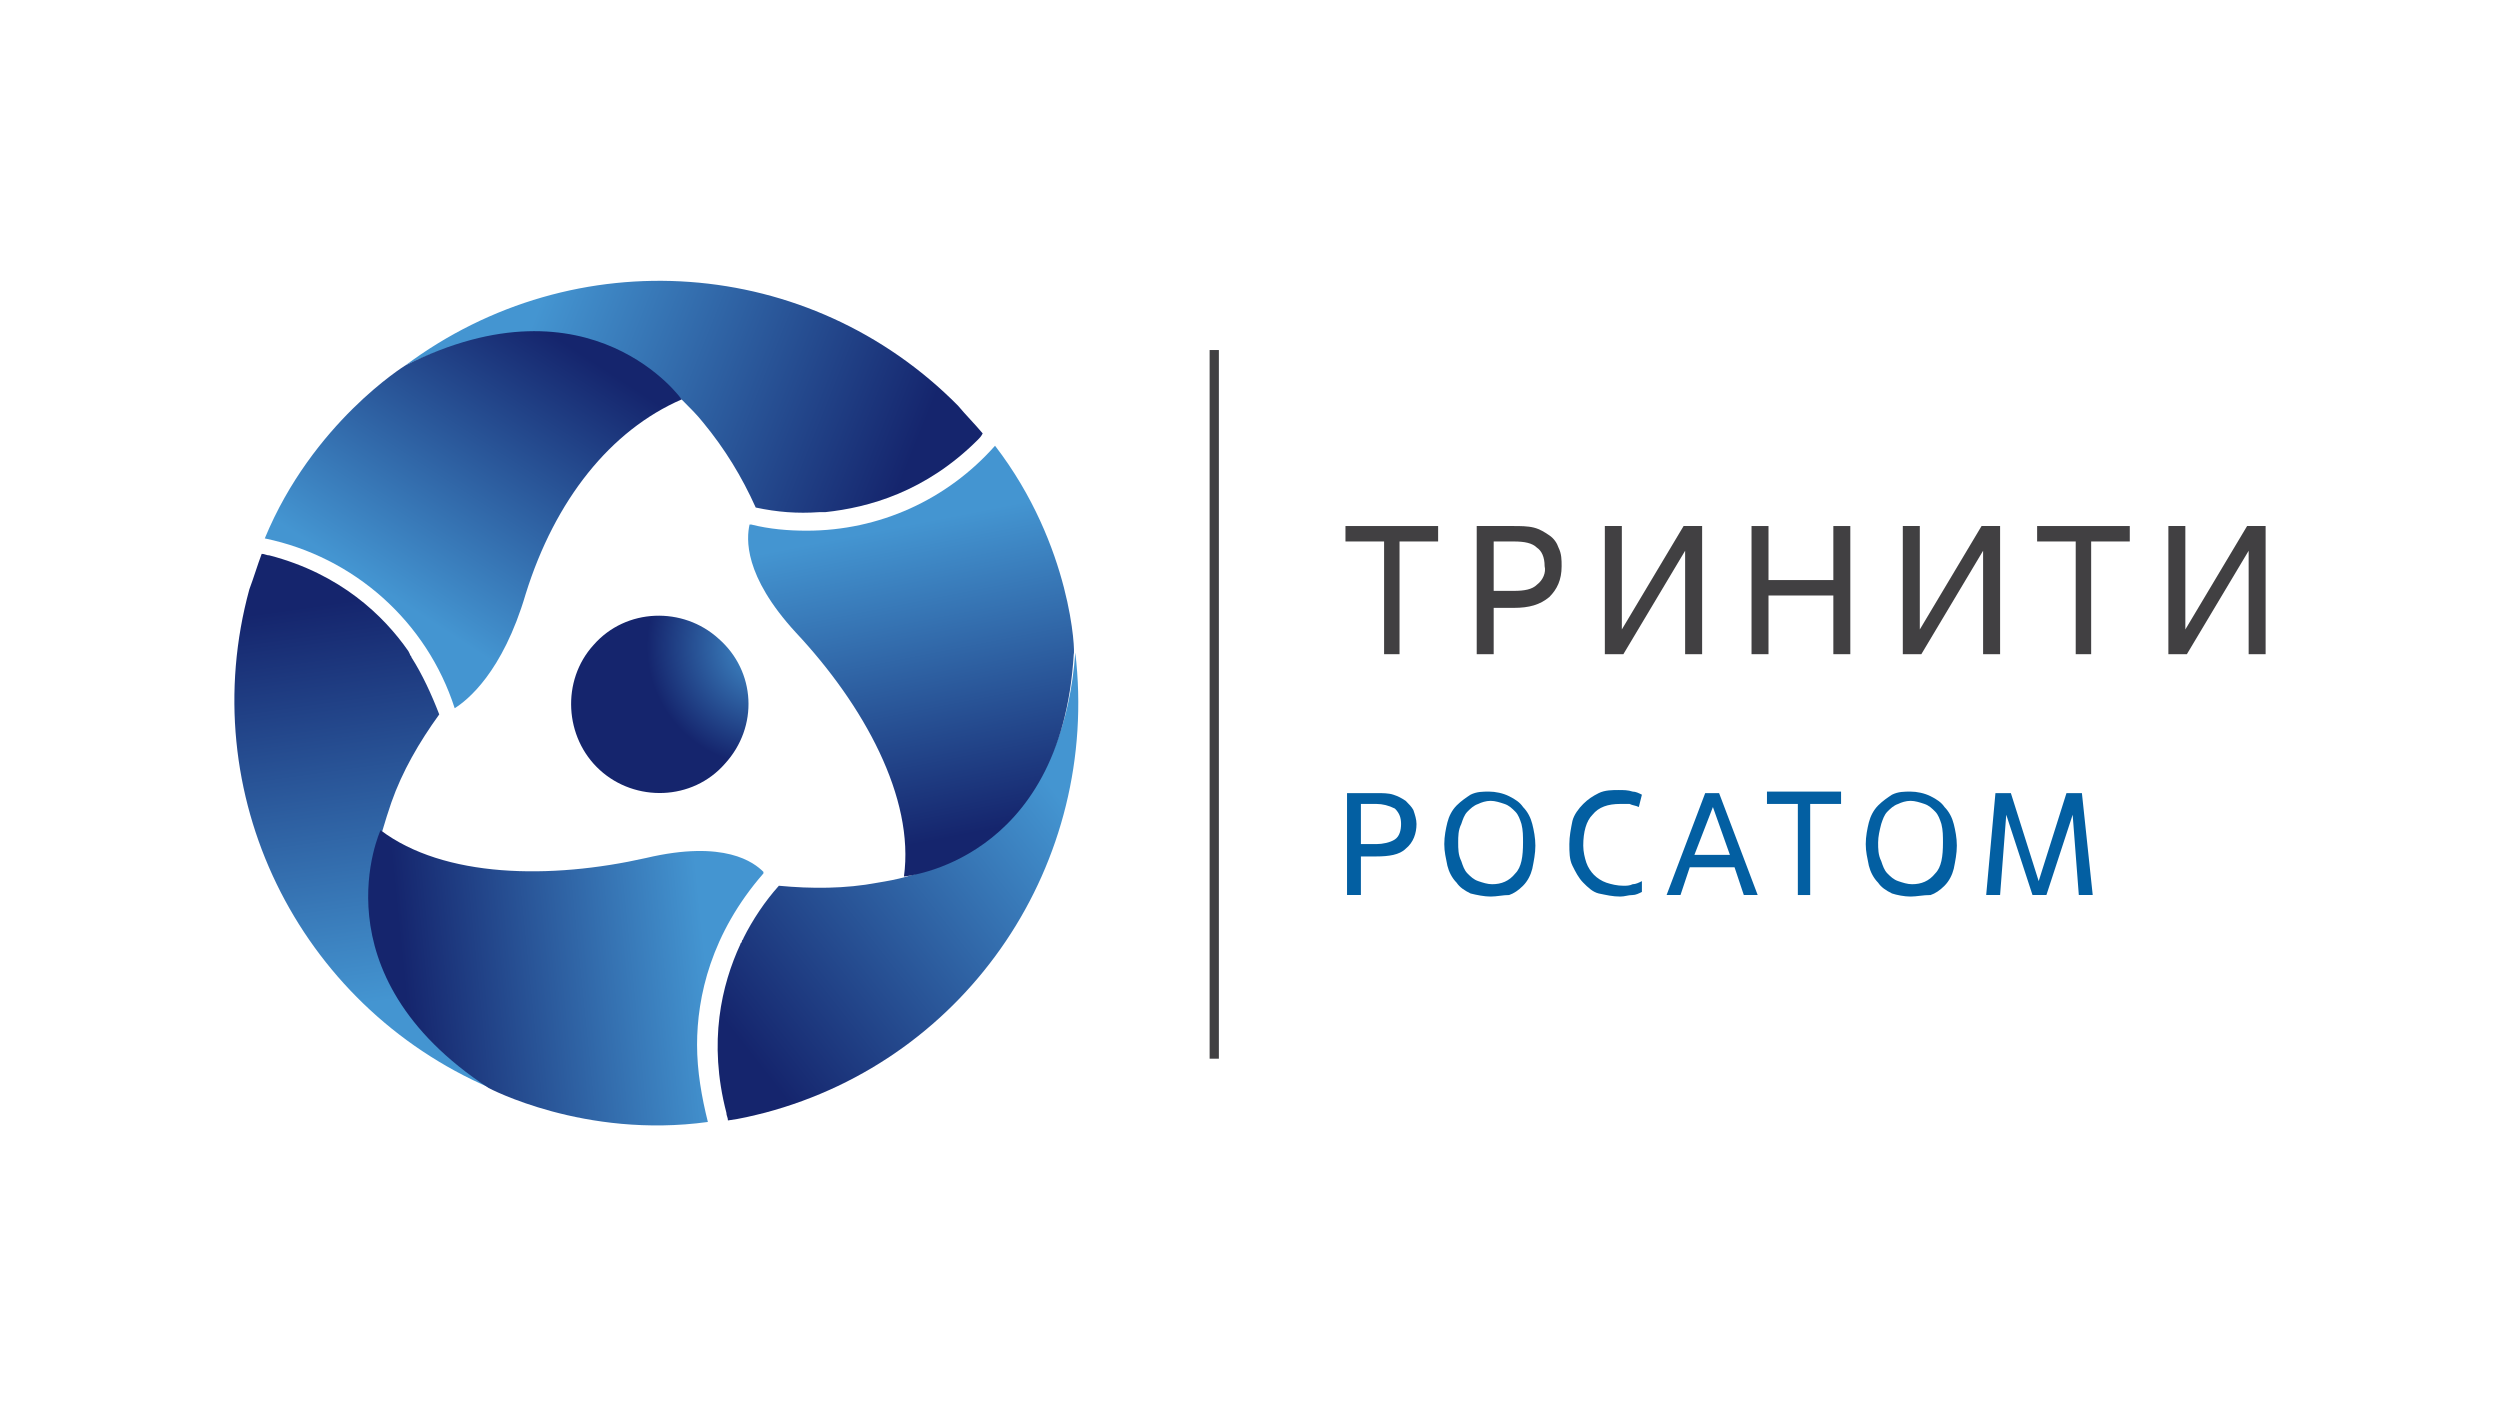 <?xml version="1.0" encoding="UTF-8"?> <svg xmlns="http://www.w3.org/2000/svg" width="80" height="45" viewBox="0 0 80 45" fill="none"><rect width="80" height="45" fill="white"></rect><path d="M44.834 20.934H44.291V17.327H43.055V16.833H46.02V17.327H44.785V20.934H44.834Z" fill="#414042"></path><path d="M47.798 20.934H47.255V16.833H48.44C48.638 16.833 48.885 16.833 49.083 16.883C49.28 16.932 49.428 17.031 49.577 17.13C49.725 17.229 49.824 17.377 49.873 17.525C49.972 17.723 49.972 17.92 49.972 18.118C49.972 18.562 49.824 18.859 49.577 19.106C49.28 19.353 48.934 19.452 48.44 19.452H47.798V20.934ZM47.798 18.908H48.44C48.786 18.908 49.033 18.859 49.181 18.711C49.379 18.562 49.478 18.315 49.428 18.118C49.428 17.821 49.33 17.624 49.181 17.525C49.033 17.377 48.786 17.327 48.44 17.327H47.798V18.908Z" fill="#414042"></path><path d="M54.468 20.934H53.924V17.624L51.948 20.934H51.355V16.833H51.899V20.143L53.875 16.833H54.468V20.934Z" fill="#414042"></path><path d="M59.21 20.934H58.667V19.056H56.592V20.934H56.049V16.833H56.592V18.562H58.667V16.833H59.21V20.934Z" fill="#414042"></path><path d="M64.003 20.934H63.459V17.624L61.483 20.934H60.89V16.833H61.434V20.143L63.41 16.833H64.003V20.934Z" fill="#414042"></path><path d="M66.967 20.934H66.423V17.327H65.188V16.833H68.153V17.327H66.917V20.934H66.967Z" fill="#414042"></path><path d="M72.5 20.934H71.957V17.624L69.98 20.934H69.388V16.833H69.931V20.143L71.907 16.833H72.5V20.934Z" fill="#414042"></path><path d="M39.004 11.201H38.708V33.878H39.004V11.201Z" fill="#414042"></path><path d="M43.549 28.641H43.105V25.38H44.093C44.241 25.38 44.439 25.38 44.587 25.43C44.735 25.479 44.834 25.528 44.982 25.627C45.081 25.726 45.18 25.825 45.229 25.924C45.279 26.072 45.328 26.22 45.328 26.368C45.328 26.665 45.229 26.961 44.982 27.159C44.785 27.356 44.439 27.406 44.044 27.406H43.549V28.641ZM43.549 27.011H44.044C44.241 27.011 44.488 26.961 44.636 26.862C44.785 26.763 44.834 26.566 44.834 26.368C44.834 26.171 44.785 26.022 44.636 25.874C44.439 25.775 44.241 25.726 44.044 25.726H43.549V27.011Z" fill="#035FA2"></path><path d="M47.699 28.69C47.502 28.69 47.255 28.641 47.057 28.591C46.859 28.493 46.711 28.394 46.612 28.246C46.464 28.097 46.365 27.9 46.316 27.702C46.267 27.455 46.217 27.258 46.217 27.011C46.217 26.763 46.267 26.516 46.316 26.319C46.365 26.121 46.464 25.924 46.612 25.775C46.761 25.627 46.909 25.528 47.057 25.43C47.255 25.331 47.452 25.331 47.65 25.331C47.848 25.331 48.095 25.38 48.292 25.479C48.49 25.578 48.638 25.677 48.737 25.825C48.885 25.973 48.984 26.171 49.033 26.368C49.083 26.566 49.132 26.813 49.132 27.06C49.132 27.307 49.083 27.554 49.033 27.801C48.984 27.998 48.885 28.196 48.737 28.344C48.589 28.493 48.44 28.591 48.292 28.641C48.095 28.641 47.897 28.69 47.699 28.69ZM47.749 28.295C48.045 28.295 48.292 28.196 48.49 27.949C48.687 27.752 48.737 27.406 48.737 26.961C48.737 26.763 48.737 26.566 48.687 26.368C48.638 26.22 48.589 26.072 48.49 25.973C48.391 25.874 48.292 25.775 48.144 25.726C47.996 25.677 47.848 25.627 47.699 25.627C47.551 25.627 47.403 25.677 47.304 25.726C47.156 25.775 47.057 25.874 46.958 25.973C46.859 26.072 46.81 26.22 46.761 26.368C46.662 26.566 46.662 26.763 46.662 26.961C46.662 27.159 46.662 27.356 46.761 27.554C46.81 27.702 46.859 27.85 46.958 27.949C47.057 28.048 47.156 28.147 47.304 28.196C47.452 28.246 47.601 28.295 47.749 28.295Z" fill="#035FA2"></path><path d="M52.541 28.542C52.442 28.591 52.343 28.641 52.245 28.641C52.096 28.641 51.998 28.69 51.849 28.69C51.602 28.69 51.405 28.641 51.158 28.591C50.96 28.542 50.812 28.394 50.664 28.246C50.515 28.097 50.417 27.9 50.318 27.702C50.219 27.505 50.219 27.258 50.219 27.011C50.219 26.763 50.268 26.516 50.318 26.269C50.367 26.072 50.515 25.874 50.664 25.726C50.812 25.578 50.96 25.479 51.158 25.38C51.355 25.281 51.602 25.281 51.8 25.281C51.948 25.281 52.096 25.281 52.245 25.331C52.343 25.331 52.442 25.38 52.541 25.43L52.442 25.825C52.343 25.775 52.245 25.775 52.146 25.726C52.047 25.726 51.948 25.726 51.849 25.726C51.454 25.726 51.158 25.825 50.96 26.072C50.762 26.269 50.664 26.615 50.664 27.06C50.664 27.258 50.713 27.455 50.762 27.603C50.812 27.752 50.911 27.9 51.009 27.998C51.108 28.097 51.256 28.196 51.405 28.246C51.553 28.295 51.75 28.344 51.948 28.344C52.047 28.344 52.146 28.344 52.245 28.295C52.343 28.295 52.442 28.246 52.541 28.196V28.542Z" fill="#035FA2"></path><path d="M55.505 27.752H54.072L53.776 28.641H53.331L54.566 25.38H55.011L56.246 28.641H55.802L55.505 27.752ZM54.221 27.356H55.357L54.813 25.825L54.221 27.356Z" fill="#035FA2"></path><path d="M57.975 28.641H57.531V25.726H56.543V25.331H58.914V25.726H57.926V28.641H57.975Z" fill="#035FA2"></path><path d="M61.137 28.69C60.94 28.69 60.693 28.641 60.544 28.591C60.347 28.493 60.199 28.394 60.1 28.246C59.952 28.097 59.853 27.9 59.803 27.702C59.754 27.455 59.704 27.258 59.704 27.011C59.704 26.763 59.754 26.516 59.803 26.319C59.853 26.121 59.952 25.924 60.1 25.775C60.248 25.627 60.396 25.528 60.544 25.43C60.742 25.331 60.94 25.331 61.137 25.331C61.335 25.331 61.582 25.38 61.779 25.479C61.977 25.578 62.125 25.677 62.224 25.825C62.372 25.973 62.471 26.171 62.52 26.368C62.57 26.566 62.619 26.813 62.619 27.06C62.619 27.307 62.57 27.554 62.52 27.801C62.471 27.998 62.372 28.196 62.224 28.344C62.076 28.493 61.928 28.591 61.779 28.641C61.532 28.641 61.335 28.69 61.137 28.69ZM61.187 28.295C61.483 28.295 61.73 28.196 61.928 27.949C62.125 27.752 62.175 27.406 62.175 26.961C62.175 26.763 62.175 26.566 62.125 26.368C62.076 26.22 62.026 26.072 61.928 25.973C61.829 25.874 61.73 25.775 61.582 25.726C61.434 25.677 61.285 25.627 61.137 25.627C60.989 25.627 60.841 25.677 60.742 25.726C60.594 25.775 60.495 25.874 60.396 25.973C60.297 26.072 60.248 26.22 60.199 26.368C60.149 26.566 60.1 26.763 60.1 26.961C60.1 27.159 60.1 27.356 60.199 27.554C60.248 27.702 60.297 27.85 60.396 27.949C60.495 28.048 60.594 28.147 60.742 28.196C60.89 28.246 61.038 28.295 61.187 28.295Z" fill="#035FA2"></path><path d="M66.967 28.641H66.522L66.325 26.072L65.485 28.641H65.04L64.2 26.072L64.003 28.641H63.558L63.854 25.38H64.348L65.238 28.196L66.127 25.38H66.621L66.967 28.641Z" fill="#035FA2"></path><path d="M23.195 24.442C22.158 25.627 20.33 25.677 19.193 24.639C18.057 23.602 17.958 21.774 18.996 20.637C20.033 19.452 21.861 19.402 22.997 20.44C24.183 21.477 24.282 23.256 23.195 24.442Z" fill="url(#paint0_radial_2_2)"></path><path d="M21.861 12.832C22.108 13.079 22.306 13.276 22.503 13.523C23.195 14.363 23.739 15.252 24.183 16.241C24.875 16.389 25.517 16.438 26.209 16.389H26.308H26.406C27.79 16.241 29.618 15.746 31.297 14.067C31.347 14.017 31.396 13.968 31.446 13.869C31.198 13.573 30.902 13.276 30.655 12.98C25.912 8.188 18.403 7.644 12.969 11.695C17.168 9.67 20.033 11.053 21.861 12.832Z" fill="url(#paint1_linear_2_2)"></path><path d="M12.227 26.615C12.326 26.269 12.425 25.973 12.524 25.677C12.87 24.689 13.413 23.75 14.056 22.861C13.808 22.218 13.512 21.576 13.166 21.033C13.166 20.983 13.117 20.983 13.117 20.934L13.067 20.835C12.277 19.699 10.894 18.365 8.621 17.772C8.522 17.772 8.473 17.723 8.374 17.723C8.226 18.118 8.127 18.464 7.979 18.859C6.2 25.38 9.51 32.148 15.686 34.816C11.832 32.247 11.585 29.036 12.227 26.615Z" fill="url(#paint2_linear_2_2)"></path><path d="M29.025 28.048C28.679 28.147 28.383 28.196 28.086 28.246C27.049 28.443 25.962 28.443 24.924 28.344C24.48 28.838 24.084 29.431 23.788 30.024C23.788 30.073 23.739 30.073 23.739 30.123C23.739 30.172 23.689 30.172 23.689 30.222C23.096 31.506 22.652 33.334 23.244 35.607C23.244 35.706 23.294 35.755 23.294 35.854C23.689 35.804 24.084 35.706 24.48 35.607C31.001 33.878 35.2 27.603 34.41 20.884C34.064 25.578 31.445 27.356 29.025 28.048Z" fill="url(#paint3_linear_2_2)"></path><path d="M12.969 11.695C12.969 11.695 10.004 13.523 8.473 17.229C11.338 17.821 13.66 19.896 14.55 22.663C14.945 22.416 16.081 21.527 16.822 19.007C17.761 15.993 19.539 13.77 21.812 12.782C21.861 12.832 18.946 8.682 12.969 11.695Z" fill="url(#paint4_linear_2_2)"></path><path d="M22.306 33.433C22.306 31.901 22.75 29.876 24.43 27.949V27.9C24.134 27.603 23.195 26.862 20.676 27.455C17.613 28.147 14.204 28.097 12.178 26.566C12.178 26.566 10.054 31.16 15.636 34.816C15.636 34.816 18.699 36.447 22.652 35.903C22.454 35.113 22.306 34.273 22.306 33.433Z" fill="url(#paint5_linear_2_2)"></path><path d="M31.841 14.264C30.309 15.993 28.136 16.982 25.814 16.982C25.221 16.982 24.628 16.932 24.035 16.784H23.986C23.887 17.229 23.788 18.414 25.468 20.242C27.642 22.564 29.272 25.528 28.926 28.048C28.926 28.048 33.965 27.603 34.36 20.934C34.41 20.934 34.311 17.476 31.841 14.264Z" fill="url(#paint6_linear_2_2)"></path><defs><radialGradient id="paint0_radial_2_2" cx="0" cy="0" r="1" gradientUnits="userSpaceOnUse" gradientTransform="translate(24.532 20.678) scale(3.833)"><stop stop-color="#4495D1"></stop><stop offset="1" stop-color="#15256D"></stop></radialGradient><linearGradient id="paint1_linear_2_2" x1="17.211" y1="9.888" x2="29.137" y2="14.69" gradientUnits="userSpaceOnUse"><stop stop-color="#4495D1"></stop><stop offset="1" stop-color="#15256D"></stop></linearGradient><linearGradient id="paint2_linear_2_2" x1="12.01" y1="32.085" x2="10.205" y2="19.355" gradientUnits="userSpaceOnUse"><stop stop-color="#4495D1"></stop><stop offset="1" stop-color="#15256D"></stop></linearGradient><linearGradient id="paint3_linear_2_2" x1="33.874" y1="25.482" x2="23.752" y2="33.408" gradientUnits="userSpaceOnUse"><stop stop-color="#4495D1"></stop><stop offset="1" stop-color="#15256D"></stop></linearGradient><linearGradient id="paint4_linear_2_2" x1="12.442" y1="19.02" x2="17.803" y2="10.794" gradientUnits="userSpaceOnUse"><stop stop-color="#4495D1"></stop><stop offset="1" stop-color="#15256D"></stop></linearGradient><linearGradient id="paint5_linear_2_2" x1="22.585" y1="30.751" x2="12.967" y2="31.732" gradientUnits="userSpaceOnUse"><stop stop-color="#4495D1"></stop><stop offset="1" stop-color="#15256D"></stop></linearGradient><linearGradient id="paint6_linear_2_2" x1="28.776" y1="16.84" x2="30.737" y2="26.738" gradientUnits="userSpaceOnUse"><stop stop-color="#4495D1"></stop><stop offset="1" stop-color="#15256D"></stop></linearGradient></defs></svg> 